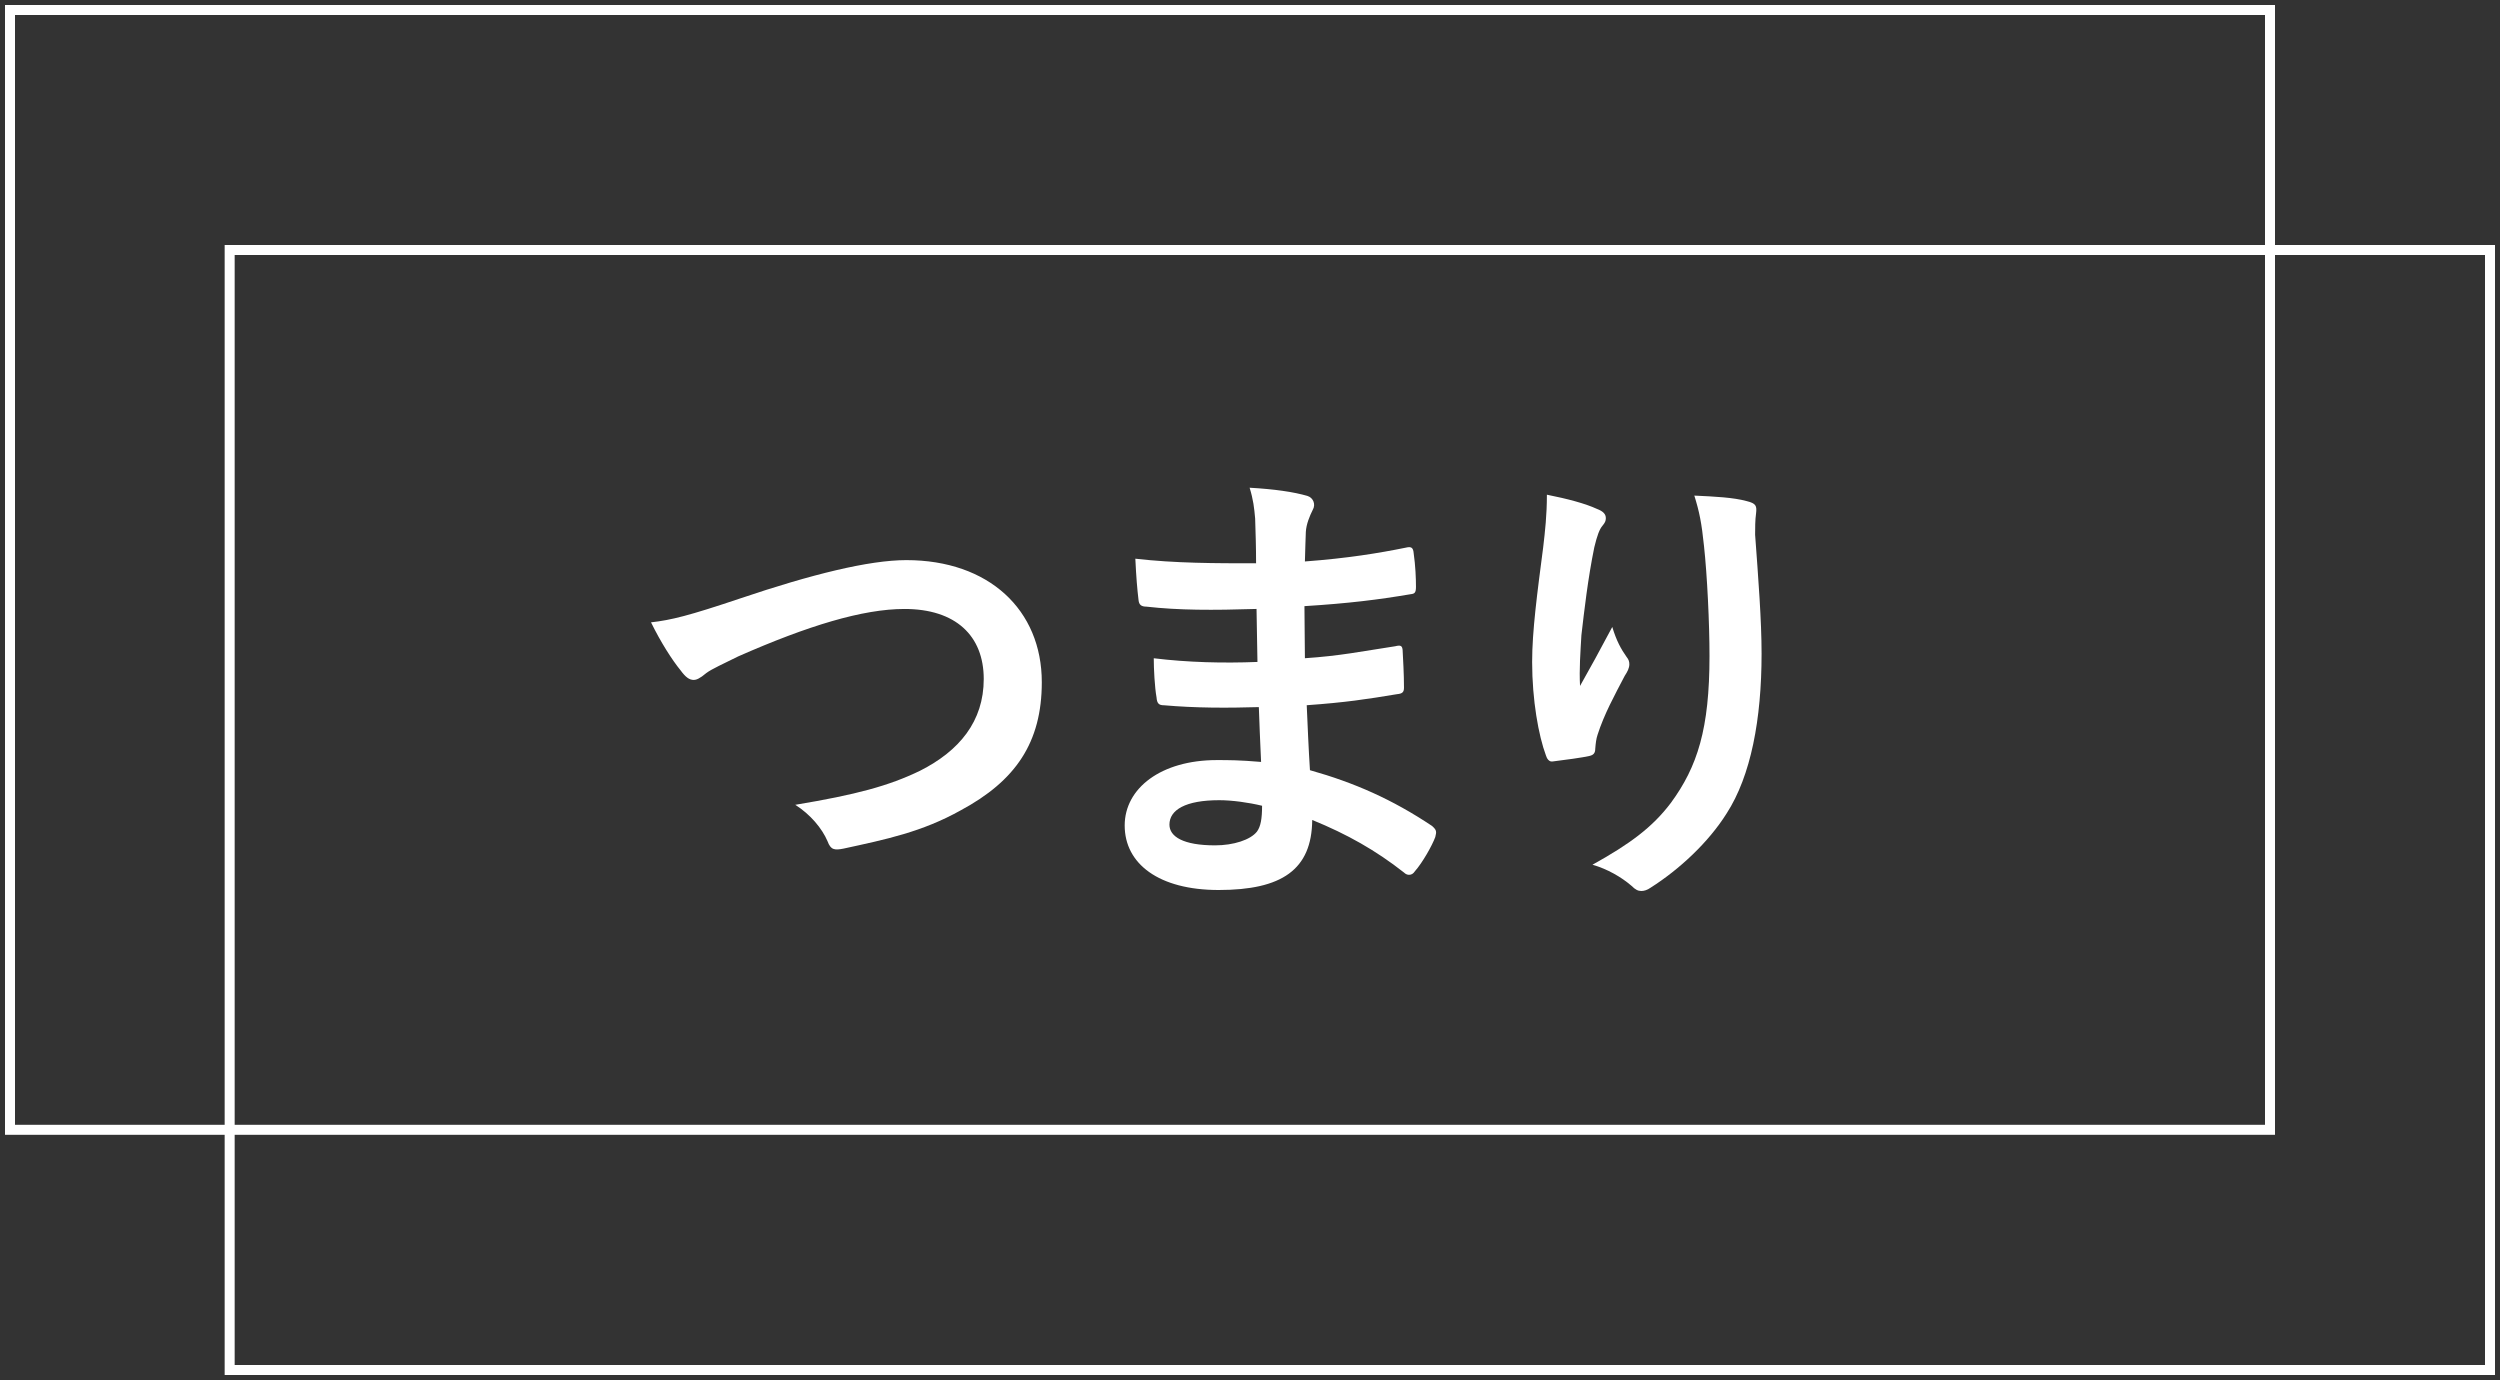 <?xml version="1.0" encoding="utf-8"?>
<!-- Generator: Adobe Illustrator 15.1.0, SVG Export Plug-In . SVG Version: 6.00 Build 0)  -->
<!DOCTYPE svg PUBLIC "-//W3C//DTD SVG 1.1//EN" "http://www.w3.org/Graphics/SVG/1.1/DTD/svg11.dtd">
<svg version="1.1" id="グループ_254" xmlns="http://www.w3.org/2000/svg" xmlns:xlink="http://www.w3.org/1999/xlink" x="0px"
	 y="0px" width="125px" height="69px" viewBox="0 0 125 69" enable-background="new 0 0 125 69" xml:space="preserve">
<rect x="0" y="0" width="125" height="69" fill="#333333" stroke="none"/>
<path id="シェイプ_744" fill="none" stroke="#FFFFFF" stroke-width="0.5" stroke-miterlimit="10" d="M0.5,0.5h113v55.99H0.5V0.5
	z"/>
<path id="シェイプ_744_のコピー" fill="none" stroke="#FFFFFF" stroke-width="0.5" stroke-miterlimit="10" d="M11.483,12.5
	H124.5v56H11.483V12.5z"/>
<g enable-background="new    ">
	<path fill="#FFFFFF" d="M37.021,29.918c3.548-1.198,6.429-1.912,8.295-1.912c4.124,0,6.774,2.488,6.774,6.105
		c0,3.019-1.313,4.932-4.055,6.406c-1.936,1.082-3.733,1.451-5.853,1.912c-0.461,0.092-0.645,0.068-0.806-0.369
		c-0.277-0.645-0.853-1.336-1.613-1.82c3.041-0.506,4.677-0.945,6.244-1.705c1.958-0.99,3.18-2.465,3.18-4.585
		c0-2.166-1.405-3.502-3.963-3.502c-2.074,0-4.815,0.83-8.318,2.374c-0.737,0.369-1.313,0.622-1.59,0.83
		c-0.322,0.276-0.507,0.345-0.622,0.345c-0.23,0-0.415-0.138-0.668-0.484c-0.415-0.507-0.991-1.405-1.475-2.396
		C33.565,31.001,34.418,30.793,37.021,29.918z"/>
	<path fill="#FFFFFF" d="M62.942,35.355c-1.59,0.047-3.157,0.047-4.747-0.092c-0.253,0-0.345-0.092-0.368-0.392
		c-0.092-0.507-0.139-1.428-0.139-1.958c1.705,0.207,3.456,0.253,5.185,0.184c-0.023-0.875-0.023-1.774-0.046-2.65
		c-2.212,0.069-3.871,0.069-5.507-0.115c-0.253,0-0.369-0.092-0.392-0.323c-0.069-0.576-0.115-1.129-0.161-2.074
		c2.004,0.23,4.009,0.23,6.037,0.23c0-0.853-0.023-1.452-0.046-2.235c-0.046-0.53-0.092-0.945-0.277-1.544
		c1.221,0.069,2.212,0.208,2.904,0.415c0.276,0.092,0.414,0.415,0.253,0.691c-0.161,0.323-0.322,0.714-0.346,1.106
		c-0.022,0.461-0.022,0.784-0.046,1.475c2.143-0.161,3.687-0.415,5.046-0.691c0.276-0.069,0.368,0,0.392,0.276
		c0.092,0.645,0.115,1.267,0.115,1.682c0,0.299-0.069,0.345-0.254,0.368c-1.636,0.277-3.11,0.461-5.322,0.599
		c0,0.922,0.023,1.774,0.023,2.604c1.751-0.115,2.857-0.346,4.516-0.599c0.276-0.069,0.346-0.023,0.369,0.184
		c0.022,0.438,0.069,1.198,0.069,1.89c0,0.23-0.093,0.299-0.346,0.322c-1.521,0.253-2.581,0.415-4.517,0.553
		c0.047,1.06,0.093,2.189,0.161,3.248c2.212,0.623,4.102,1.451,6.106,2.789c0.23,0.207,0.23,0.275,0.161,0.553
		c-0.161,0.438-0.646,1.289-1.014,1.705c-0.093,0.139-0.185,0.184-0.3,0.184c-0.069,0-0.161-0.023-0.253-0.115
		c-1.406-1.105-2.834-1.912-4.586-2.627c-0.022,2.488-1.521,3.502-4.677,3.502c-2.996,0-4.7-1.312-4.7-3.225
		c0-1.867,1.82-3.271,4.608-3.271c0.576,0,1.129,0,2.212,0.092C63.011,37.084,62.965,36.139,62.942,35.355z M60.96,40.01
		c-1.682,0-2.488,0.484-2.488,1.221c0,0.6,0.691,1.037,2.281,1.037c0.922,0,1.774-0.275,2.097-0.691
		c0.185-0.254,0.254-0.645,0.254-1.289C62.435,40.125,61.605,40.01,60.96,40.01z"/>
	<path fill="#FFFFFF" d="M79.854,25.448c0.299,0.115,0.438,0.253,0.438,0.461c0,0.138-0.046,0.23-0.161,0.369
		c-0.161,0.184-0.276,0.507-0.415,1.083c-0.322,1.567-0.507,3.203-0.646,4.401c-0.046,0.83-0.115,1.705-0.068,2.535
		c0.507-0.899,0.99-1.774,1.612-2.949c0.208,0.691,0.438,1.106,0.715,1.498c0.115,0.138,0.138,0.253,0.138,0.369
		c0,0.184-0.092,0.369-0.23,0.576c-0.507,0.968-1.036,1.936-1.359,2.949c-0.069,0.207-0.092,0.414-0.115,0.691
		c0,0.23-0.092,0.322-0.3,0.369c-0.276,0.068-1.267,0.207-1.843,0.275c-0.161,0.023-0.276-0.139-0.322-0.299
		c-0.369-0.991-0.691-2.766-0.691-4.678c0-1.543,0.253-3.433,0.553-5.737c0.093-0.806,0.185-1.59,0.185-2.626
		C78.379,24.941,79.254,25.172,79.854,25.448z M87.342,25.057c0.46,0.115,0.507,0.23,0.46,0.622
		c-0.046,0.322-0.046,0.737-0.046,1.06c0.161,2.189,0.323,4.286,0.323,5.945c0,3.272-0.53,6.106-1.752,7.995
		c-0.898,1.43-2.35,2.789-3.802,3.709c-0.161,0.115-0.322,0.162-0.46,0.162c-0.162,0-0.3-0.068-0.484-0.254
		c-0.507-0.438-1.221-0.852-1.958-1.059c1.866-1.037,2.995-1.867,3.917-3.088c1.336-1.82,1.935-3.71,1.935-7.35
		c0-1.636-0.115-4.032-0.276-5.507c-0.115-1.129-0.23-1.705-0.483-2.512C85.729,24.826,86.673,24.872,87.342,25.057z"/>
</g>
</svg>

